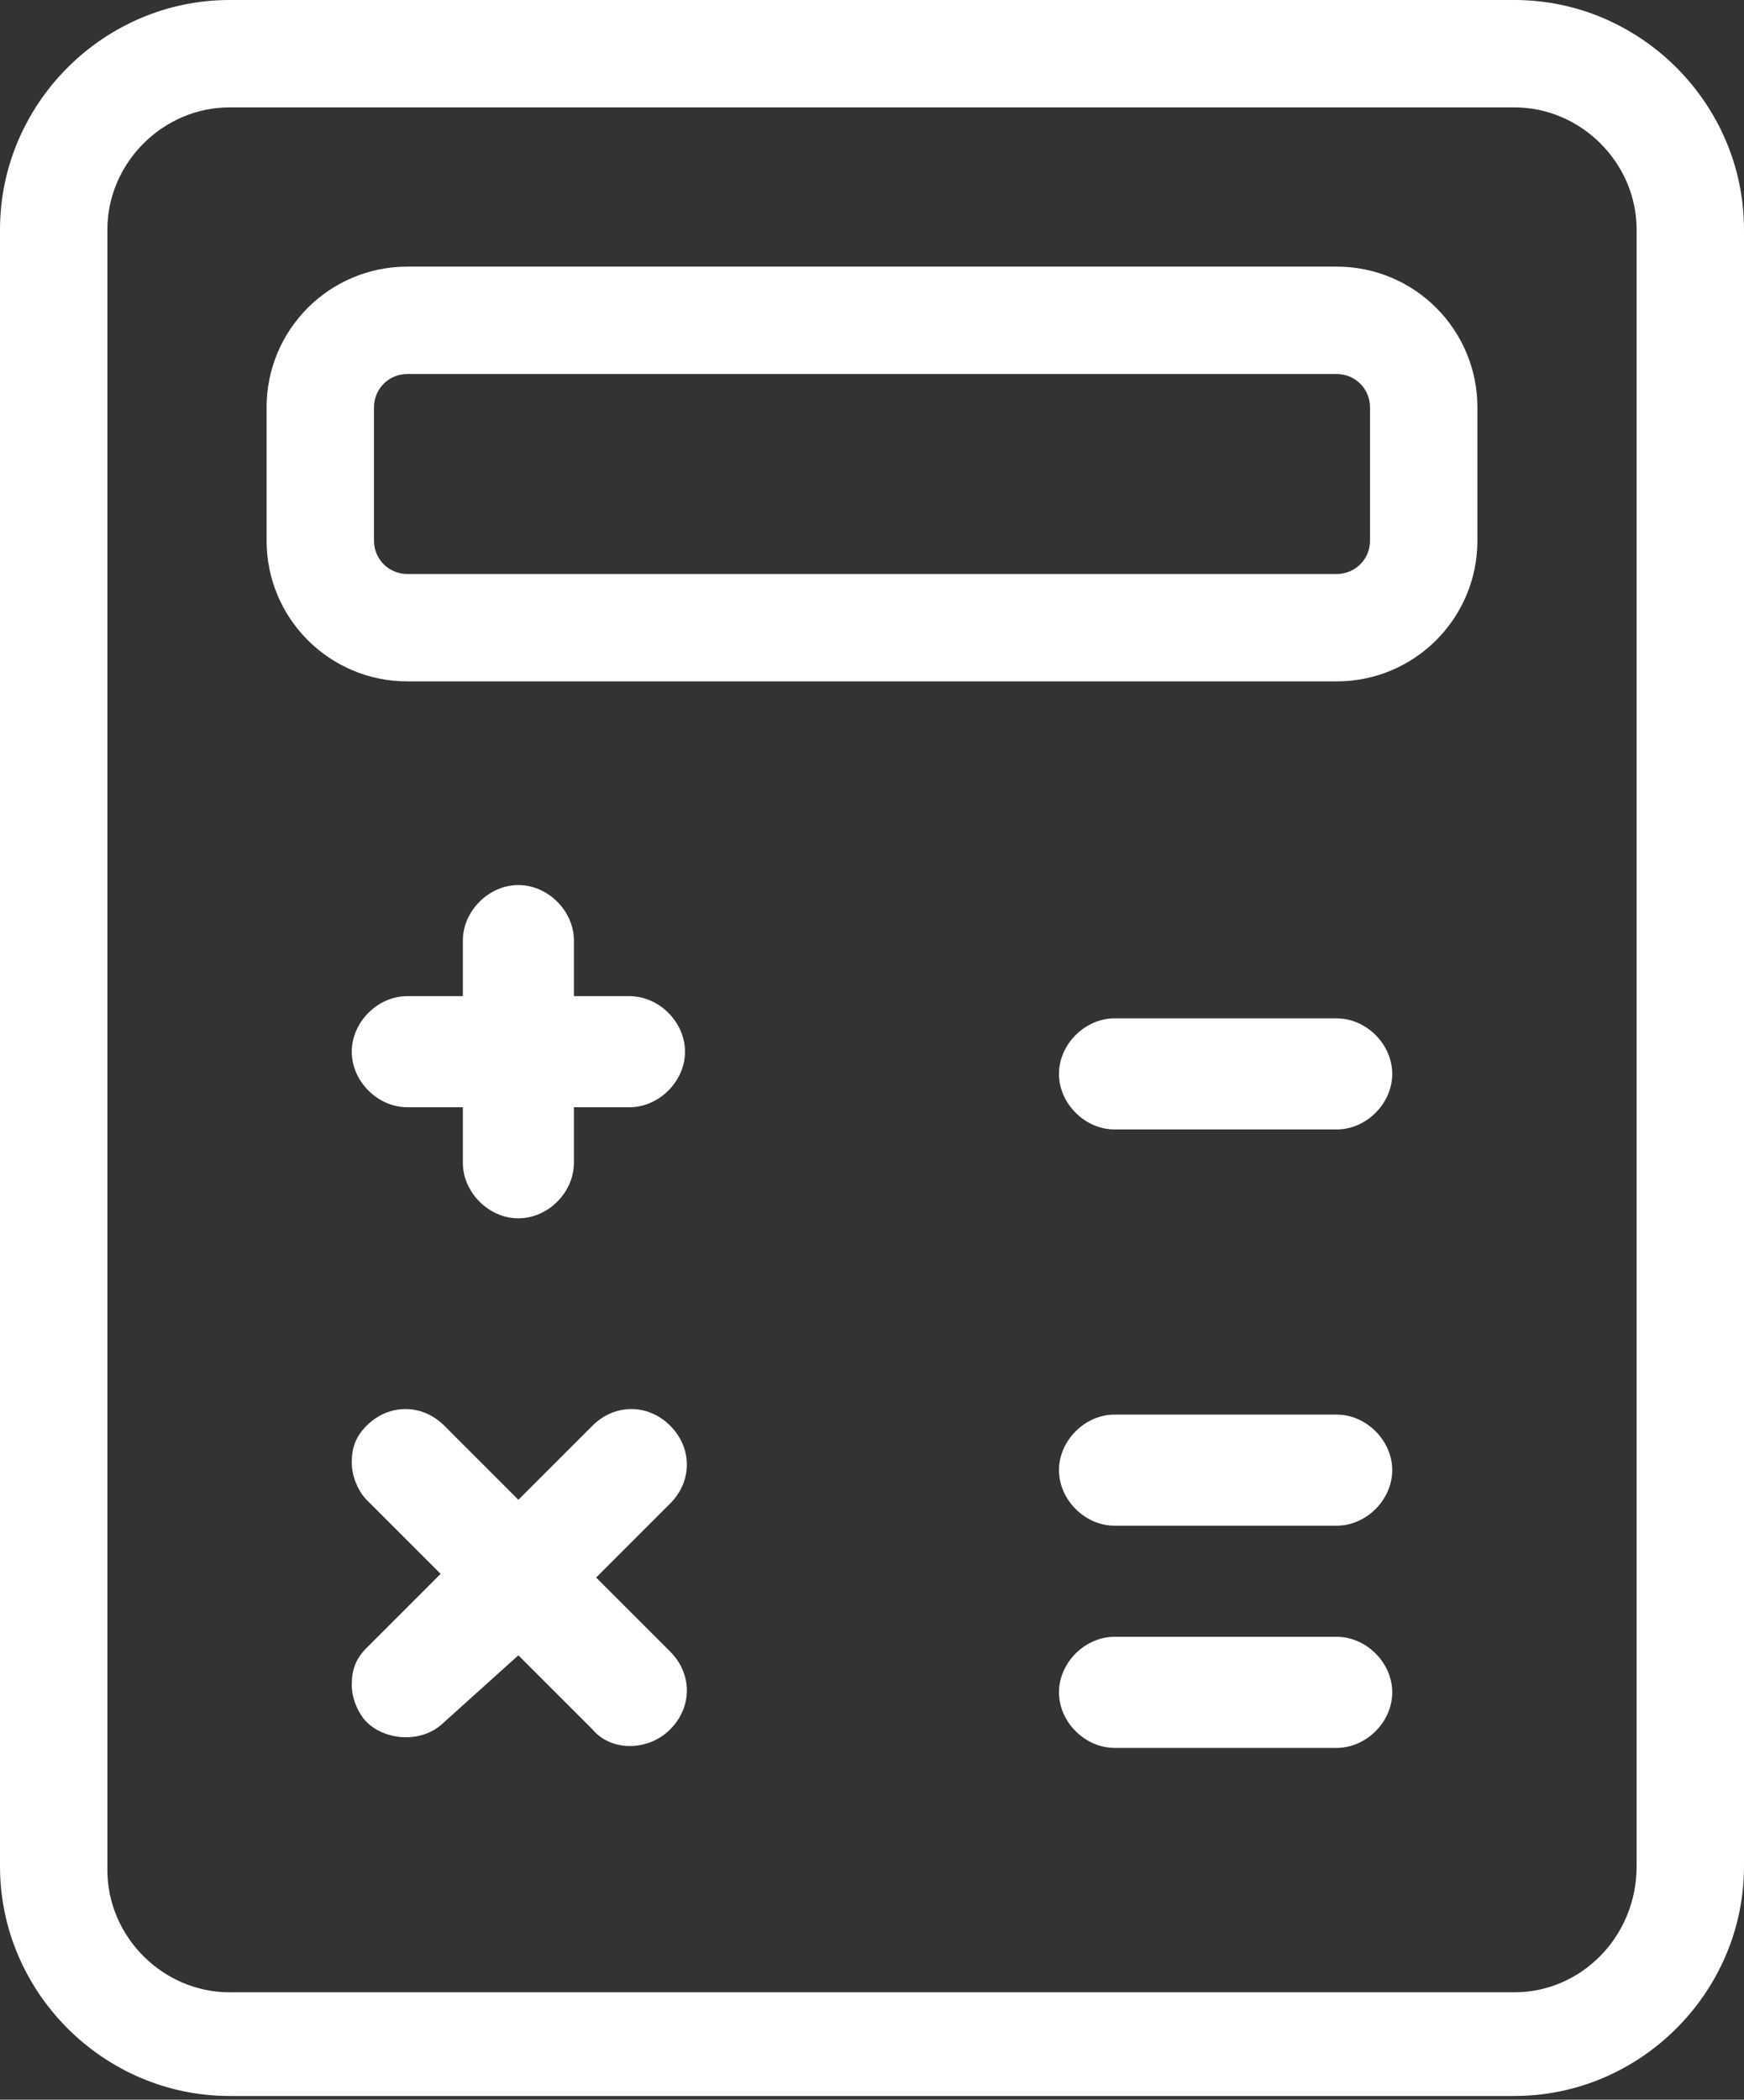 <?xml version="1.0" encoding="utf-8"?>
<!-- Generator: Adobe Illustrator 23.1.1, SVG Export Plug-In . SVG Version: 6.00 Build 0)  -->
<svg version="1.1" id="Calque_1" xmlns="http://www.w3.org/2000/svg" xmlns:xlink="http://www.w3.org/1999/xlink" x="0px" y="0px"
	 viewBox="0 0 47.1 56.7" style="enable-background:new 0 0 47.1 56.7;" xml:space="preserve">
<rect x="0" y="0" width="47.1" height="56.7" fill="#333333" stroke="none"/>
<g>
	<g>
		<path d="M6.2,0C2.8,0,0,2.8,0,6.2v44.2c0,3.4,2.8,6.2,6.2,6.2h34.7c3.4,0,6.2-2.8,6.2-6.2V6.2c0-3.4-2.8-6.2-6.2-6.2H6.2z
			 M40.9,53.8H6.2c-1.8,0-3.3-1.5-3.3-3.3V6.2c0-1.8,1.5-3.3,3.3-3.3h34.7c1.8,0,3.3,1.5,3.3,3.3v44.2
			C44.2,52.3,42.7,53.8,40.9,53.8z" fill="#ffffff"/>
	</g>
	<g>
		<path d="M11,7.2c-2.1,0-3.8,1.7-3.8,3.8v3.6c0,2.1,1.7,3.8,3.8,3.8h25.1c2.1,0,3.8-1.7,3.8-3.8V11c0-2.1-1.7-3.8-3.8-3.8H11z
			 M36.1,15.5H11c-0.5,0-0.9-0.4-0.9-0.9V11c0-0.5,0.4-0.9,0.9-0.9h25.1c0.5,0,0.9,0.4,0.9,0.9v3.6C37,15.1,36.6,15.5,36.1,15.5z" fill="#ffffff"/>
	</g>
	<g>
		<path d="M11,26.9c-0.8,0-1.5,0.7-1.5,1.5c0,0.8,0.7,1.5,1.5,1.5h1.5v1.5c0,0.8,0.7,1.5,1.5,1.5c0.8,0,1.5-0.7,1.5-1.5v-1.5H17
			c0.8,0,1.5-0.7,1.5-1.5c0-0.8-0.7-1.5-1.5-1.5h-1.5v-1.5c0-0.8-0.7-1.5-1.5-1.5c-0.8,0-1.5,0.7-1.5,1.5v1.5H11z" fill="#ffffff"/>
	</g>
	<g>
		<path d="M30.1,27.5c-0.8,0-1.5,0.7-1.5,1.5c0,0.8,0.7,1.5,1.5,1.5h6c0.8,0,1.5-0.7,1.5-1.5c0-0.8-0.7-1.5-1.5-1.5H30.1z" fill="#ffffff"/>
	</g>
	<g>
		<path d="M30.1,38.2c-0.8,0-1.5,0.7-1.5,1.5c0,0.8,0.7,1.5,1.5,1.5h6c0.8,0,1.5-0.7,1.5-1.5c0-0.8-0.7-1.5-1.5-1.5H30.1z" fill="#ffffff"/>
	</g>
	<g>
		<path d="M30.1,44.2c-0.8,0-1.5,0.7-1.5,1.5c0,0.8,0.7,1.5,1.5,1.5h6c0.8,0,1.5-0.7,1.5-1.5c0-0.8-0.7-1.5-1.5-1.5H30.1z" fill="#ffffff"/>
	</g>
	<g>
		<path d="M14,44.7l2,2c0.5,0.6,1.5,0.6,2.1,0c0.6-0.6,0.6-1.5,0-2.1l-2-2l2-2c0.6-0.6,0.6-1.5,0-2.1c-0.6-0.6-1.5-0.6-2.1,0l-2,2
			l-2-2c-0.6-0.6-1.5-0.6-2.1,0c-0.3,0.3-0.4,0.6-0.4,1c0,0.4,0.2,0.8,0.4,1l2,2l-2,2c-0.3,0.3-0.4,0.6-0.4,1s0.2,0.8,0.4,1
			c0.5,0.5,1.5,0.6,2.1,0L14,44.7z" fill="#ffffff"/>
	</g>
</g>
</svg>
